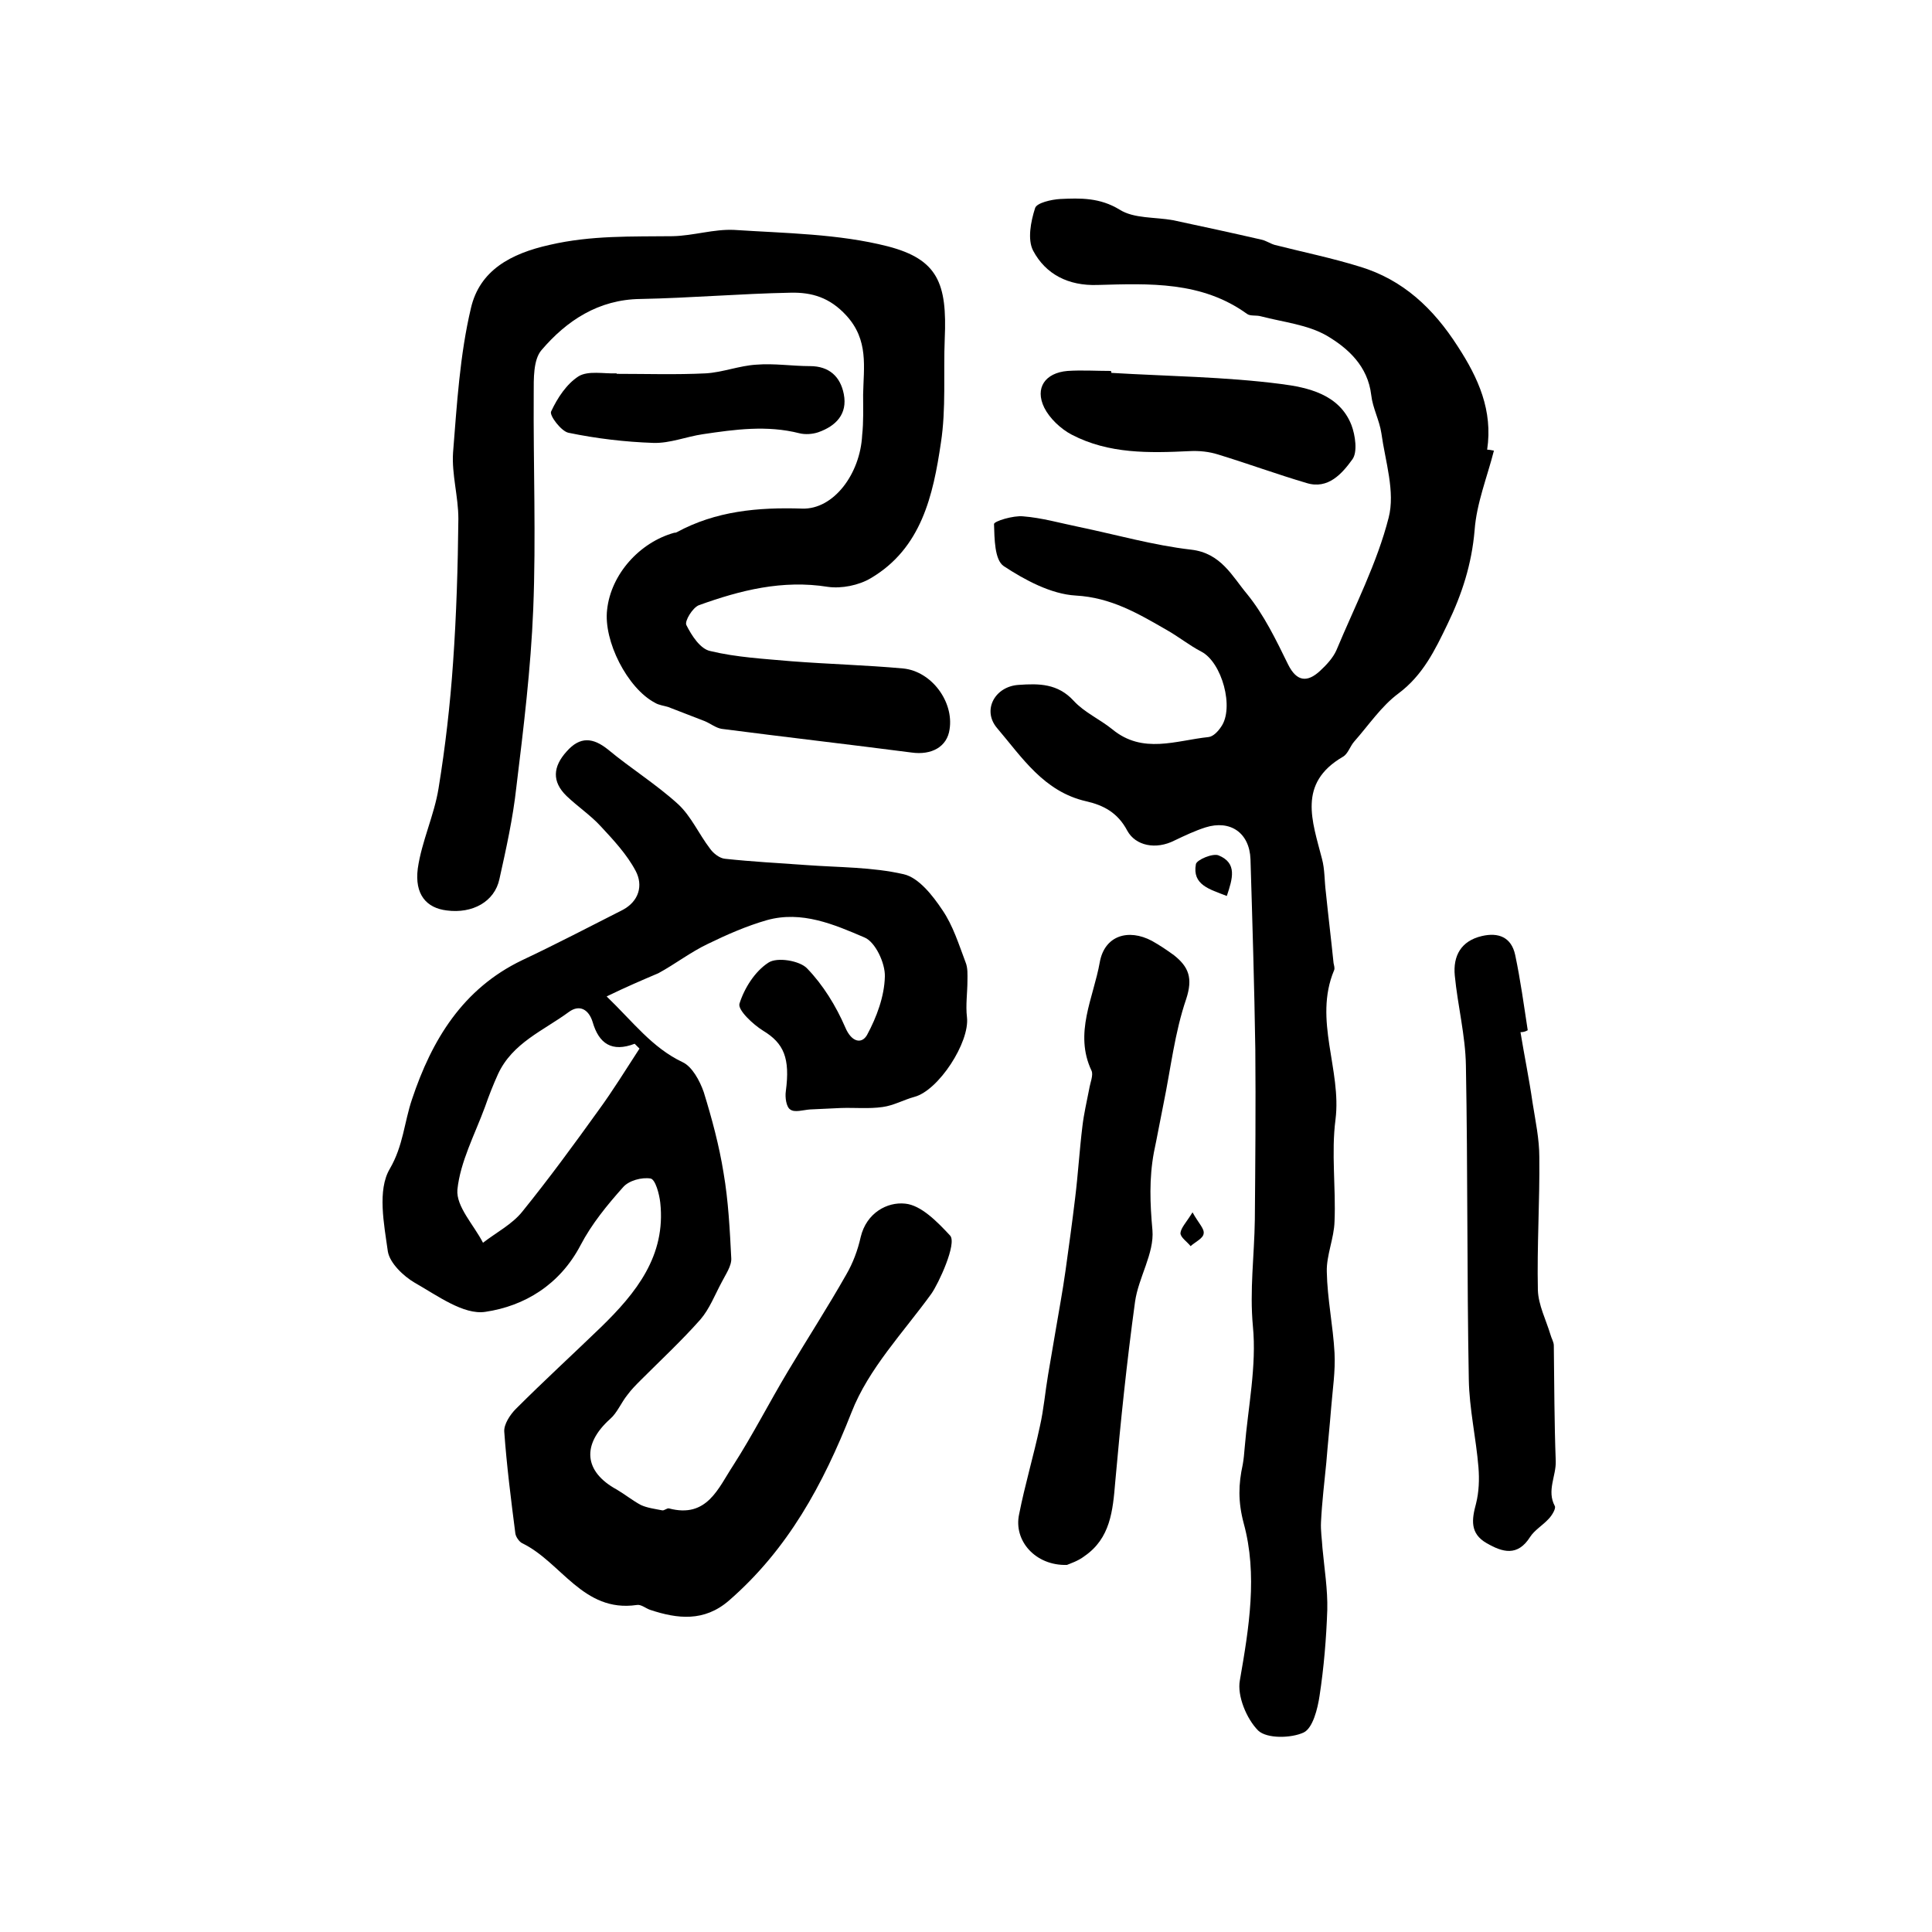 <?xml version="1.0" encoding="utf-8"?>
<!-- Generator: Adobe Illustrator 22.0.0, SVG Export Plug-In . SVG Version: 6.00 Build 0)  -->
<svg version="1.1" id="图层_1" xmlns="http://www.w3.org/2000/svg" xmlns:xlink="http://www.w3.org/1999/xlink" x="0px" y="0px"
	 viewBox="0 0 400 400" style="enable-background:new 0 0 400 400;" xml:space="preserve">
<style type="text/css">
	.st0{fill:#FFFFFF;}
</style>
<g>
	
	<path d="M309.3,93.3c-1.4,5.5-3.6,10.9-4,16.5c-0.6,7-2.6,13.2-5.6,19.4c-2.6,5.4-5.1,10.6-10.2,14.4c-3.5,2.6-6.1,6.5-9.1,9.9
		c-0.9,1-1.3,2.6-2.4,3.2c-9.4,5.5-6.3,13.3-4.3,21.1c0.6,2.2,0.5,4.6,0.8,6.9c0.5,4.9,1.1,9.8,1.6,14.7c0.1,0.5,0.3,1.1,0.1,1.5
		c-4.3,10.3,1.6,20.6,0.3,30.9c-0.9,6.9,0.1,14.1-0.2,21.1c-0.1,3.5-1.7,7-1.6,10.4c0.1,5.6,1.3,11.2,1.6,16.8
		c0.2,3.8-0.4,7.6-0.7,11.4c-0.3,3.8-0.7,7.5-1,11.3c-0.4,4.1-0.9,8.2-1.1,12.3c-0.1,1.8,0.2,3.6,0.3,5.4c0.4,4.3,1.1,8.6,1,12.8
		c-0.2,5.9-0.7,11.9-1.6,17.8c-0.4,2.7-1.4,6.7-3.3,7.6c-2.6,1.2-7.6,1.3-9.4-0.4c-2.4-2.4-4.4-7.2-3.8-10.4
		c1.9-10.9,3.7-21.9,0.8-32.5c-1.2-4.5-1.1-8.1-0.2-12.2c0.2-1.1,0.3-2.3,0.4-3.5c0.7-8.4,2.5-16.9,1.7-25.1
		c-0.7-7.5,0.3-14.7,0.4-22.1c0.1-11.7,0.2-23.5,0.1-35.2c-0.2-13.1-0.6-26.3-1-39.4c-0.2-5.5-4.2-8.2-9.3-6.6
		c-2.2,0.7-4.3,1.7-6.4,2.7c-3.9,2-8.1,1.1-9.8-2c-2-3.8-5-5.3-8.5-6.1c-8.8-2-13.3-9.1-18.5-15.2c-3.1-3.7-0.4-8.6,4.5-8.9
		c4.2-0.3,8.1-0.3,11.4,3.3c2.2,2.4,5.4,3.8,8,5.9c6.3,5.2,13.2,2.3,19.9,1.6c1-0.1,2-1.2,2.6-2.1c2.8-3.9,0.2-13.4-4.1-15.6
		c-2.5-1.3-4.7-3.1-7.2-4.5c-5.9-3.4-11.5-6.7-18.8-7.1c-5.1-0.3-10.5-3.2-14.9-6.1c-1.9-1.3-1.9-5.7-2-8.7c0-0.6,4-1.8,6-1.6
		c3.9,0.3,7.7,1.4,11.6,2.2c7.7,1.6,15.4,3.8,23.2,4.7c6.2,0.7,8.5,5.5,11.6,9.2c3.5,4.3,6,9.5,8.5,14.6c1.8,3.6,4,3.7,6.6,1.3
		c1.3-1.2,2.7-2.7,3.4-4.3c3.8-9.1,8.4-18,10.8-27.4c1.4-5.4-0.7-11.7-1.5-17.5c-0.4-2.7-1.8-5.2-2.1-7.9c-0.7-6-4.8-9.7-9.2-12.3
		c-4-2.3-9-2.8-13.6-4c-1-0.3-2.2,0-2.9-0.5c-9.4-6.8-20.2-6.3-31-6c-6,0.2-10.7-2.2-13.3-7.1c-1.2-2.3-0.5-6,0.4-8.8
		c0.3-1.1,3.4-1.8,5.2-1.9c4.2-0.2,8.2-0.3,12.3,2.2c3,1.9,7.3,1.5,11.1,2.2c6.1,1.3,12.1,2.6,18.2,4c1,0.2,1.8,0.8,2.8,1.1
		c5.9,1.5,11.8,2.7,17.6,4.5c9,2.7,15.3,8.7,20.3,16.5c4.3,6.6,7.3,13.3,6.1,21.4C308.3,93.1,308.8,93.2,309.3,93.3z"/>
	<path d="M125.6,206.3c5.5,5.3,9.4,10.6,15.7,13.6c2,0.9,3.6,3.9,4.4,6.2c1.7,5.5,3.2,11.1,4.1,16.7c1,5.8,1.3,11.8,1.6,17.7
		c0.1,1.6-1.2,3.4-2,5c-1.4,2.6-2.5,5.5-4.4,7.7c-3.9,4.4-8.2,8.4-12.3,12.5c-1,1-2,2-2.8,3.1c-1.3,1.6-2.1,3.7-3.6,5
		c-5.9,5.3-5.4,10.9,1.4,14.6c1.7,1,3.3,2.3,5,3.2c1.3,0.6,2.9,0.8,4.4,1.1c0.4,0.1,1-0.5,1.4-0.4c7.9,2.1,10.2-4.2,13.3-8.9
		c4.1-6.4,7.5-13.1,11.4-19.6c4-6.7,8.2-13.2,12-19.9c1.4-2.4,2.4-5.1,3-7.8c1.2-5,5.5-7.3,9.2-6.9c3.3,0.3,6.7,3.8,9.3,6.6
		c1.5,1.6-2.4,10-3.9,12.1c-5.8,8-13,15.5-16.5,24.5c-5.9,15-13.2,28.4-25.4,39c-5.1,4.4-10.6,3.8-16.3,1.9c-0.9-0.3-1.9-1.2-2.8-1
		c-11.1,1.6-15.6-8.9-23.7-12.8c-0.6-0.3-1.3-1.3-1.4-2c-0.9-7-1.8-14.1-2.3-21.1c-0.1-1.5,1.2-3.5,2.4-4.7
		c5.8-5.8,11.8-11.3,17.6-16.9c7.3-7.1,13.5-14.8,12.3-25.8c-0.2-1.8-1-4.8-2-5c-1.8-0.3-4.5,0.4-5.7,1.8c-3.3,3.7-6.5,7.6-8.8,12
		c-4.3,8.2-11.6,12.6-19.7,13.8c-4.5,0.7-10-3.4-14.6-6c-2.4-1.4-5.2-4.1-5.6-6.5c-0.8-5.7-2.2-12.7,0.4-17.1
		c2.8-4.8,3-9.7,4.6-14.4c4.1-12.3,10.5-22.9,22.8-28.8c7-3.3,13.9-6.9,20.8-10.4c3.4-1.8,4.3-5.1,2.7-8.1c-1.8-3.4-4.6-6.4-7.2-9.2
		c-2.1-2.3-4.8-4.1-7.1-6.3c-3.1-3-2.8-6.1,0-9.2c2.8-3.2,5.5-2.9,8.6-0.4c4.7,3.9,10,7.2,14.5,11.3c2.7,2.5,4.3,6.2,6.6,9.2
		c0.7,1,2,2,3.1,2.1c5.6,0.6,11.2,0.9,16.8,1.3c6.8,0.5,13.7,0.4,20.2,1.9c3.1,0.7,6,4.4,8,7.4c2.2,3.2,3.4,7.1,4.8,10.8
		c0.5,1.2,0.4,2.6,0.4,3.8c0,2.5-0.4,5.1-0.1,7.6c0.6,5.2-5.9,15.2-10.9,16.5c-2.2,0.6-4.3,1.8-6.6,2.1c-2.8,0.4-5.8,0.1-8.6,0.2
		c-2.1,0.1-4.3,0.2-6.4,0.3c-1.4,0.1-3.2,0.7-4.1,0c-0.8-0.5-1.1-2.5-0.9-3.8c0.9-6.8-0.4-9.9-4.7-12.5c-2.1-1.3-5.3-4.3-4.9-5.6
		c1-3.2,3.2-6.7,6-8.5c1.8-1.2,6.5-0.4,8,1.2c3.3,3.4,6,7.8,7.9,12.2c1.3,3.1,3.4,3.5,4.5,1.6c2-3.7,3.6-8,3.7-12.1
		c0.1-2.8-2-7.2-4.2-8.1c-6.3-2.7-13-5.6-20.2-3.6c-4.2,1.2-8.3,3-12.2,4.9c-3.6,1.7-6.8,4.2-10.3,6.1
		C133,202.9,129.5,204.4,125.6,206.3z M132.4,217.1c-0.3-0.3-0.7-0.7-1-1c-4.7,1.8-7.4,0-8.7-4.5c-0.8-2.6-2.7-3.7-4.9-2.1
		c-5.3,3.9-11.7,6.4-14.7,12.9c-1,2.2-1.9,4.5-2.7,6.8c-2.1,5.7-5.1,11.3-5.7,17.1c-0.3,3.5,3.4,7.3,5.3,11c2.7-2.1,6-3.8,8.1-6.4
		c5.5-6.8,10.7-13.9,15.8-21C126.9,225.8,129.6,221.4,132.4,217.1z"/>
	<path d="M178.7,81.7c0.1-5.7,1.2-11.3-3.5-16.4c-3.4-3.7-7.1-4.8-11.5-4.7c-10.4,0.2-20.8,1.1-31.1,1.3
		c-8.7,0.1-15.3,4.5-20.5,10.6c-1.7,2-1.6,5.9-1.6,9c-0.1,14.9,0.5,29.8-0.1,44.6c-0.5,12.3-2,24.6-3.5,36.9
		c-0.7,6.4-2.1,12.7-3.5,19c-1,4.7-5.6,7.2-10.9,6.5c-4.2-0.5-6.7-3.3-6-8.7c0.8-5.6,3.4-11,4.3-16.6c1.4-8.6,2.4-17.3,3-26
		c0.7-9.9,1-19.9,1.1-29.8c0-4.6-1.4-9.2-1.1-13.7c0.8-10,1.4-20.2,3.7-29.9c1.8-7.8,8.2-11.3,16.3-13.1c8.6-2,17-1.7,25.5-1.8
		c4.3-0.1,8.5-1.5,12.7-1.3c10.7,0.7,21.6,0.8,31.8,3.4c10.4,2.7,12.3,7.7,11.8,19.1c-0.3,7.2,0.3,14.5-0.8,21.6
		c-1.6,10.8-4,21.8-14.5,28c-2.5,1.5-6.1,2.2-8.9,1.8c-9.4-1.5-18.1,0.7-26.7,3.8c-1.3,0.5-3,3.3-2.6,4.1c1.1,2.2,2.9,5,5,5.4
		c5.4,1.3,11.1,1.6,16.7,2.1c7.7,0.6,15.5,0.8,23.2,1.5c5.9,0.6,10.5,6.9,9.6,12.6c-0.5,3.6-3.7,5.4-7.9,4.8
		c-13.1-1.7-26.2-3.2-39.3-4.9c-1.2-0.2-2.3-1.1-3.5-1.6c-2.5-1-5-1.9-7.5-2.9c-0.9-0.3-2-0.4-2.8-0.9c-5.7-3-10.7-12.8-9.9-19.3
		c0.8-7.3,6.7-13.9,13.9-15.9c0.2,0,0.3,0,0.5-0.1c8.1-4.4,16.8-5.2,26-4.9c6.5,0.2,12-7.2,12.4-15.2
		C178.8,87.4,178.7,84.5,178.7,81.7z"/>
	<path d="M220.9,324c-6.5,0.2-11.1-5-9.9-10.5c1.2-6.1,3-12.1,4.3-18.2c0.8-3.5,1.1-7.2,1.7-10.7c0.5-2.9,1-5.8,1.5-8.8
		c0.7-4.2,1.5-8.4,2.1-12.7c0.7-5,1.4-10.1,2-15.1c0.6-4.9,0.9-9.9,1.5-14.8c0.3-2.6,0.9-5.1,1.4-7.7c0.2-1.3,0.9-2.9,0.5-3.8
		c-3.7-7.8,0.4-15.1,1.7-22.5c1-5.5,5.9-7,10.8-4.4c1.6,0.9,3.1,1.9,4.6,3c3,2.4,3.9,4.7,2.5,9c-2.4,7-3.2,14.4-4.7,21.7
		c-0.7,3.4-1.3,6.8-2,10.1c-1,5.4-0.8,10.6-0.3,16.1c0.4,4.8-2.9,9.8-3.6,14.8c-1.7,12.4-3,24.9-4.1,37.3c-0.5,6-1,11.7-6.4,15.4
		C223.2,323.2,221.6,323.7,220.9,324z"/>
	<path d="M314.8,213.7c0.8,4.9,1.8,9.7,2.5,14.6c0.6,3.8,1.4,7.5,1.4,11.3c0.1,9.2-0.5,18.3-0.3,27.5c0.1,3.1,1.7,6.2,2.6,9.2
		c0.2,0.8,0.7,1.5,0.7,2.3c0.1,8,0.1,16,0.4,23.9c0.1,3.1-1.9,6.1-0.2,9.3c0.3,0.5-0.6,2-1.3,2.7c-1.2,1.3-2.9,2.3-3.8,3.7
		c-2.6,4.1-5.7,3.2-9,1.3c-3.5-2-3.1-4.9-2.2-8.2c0.6-2.4,0.7-5,0.5-7.5c-0.5-6.1-1.9-12.1-2-18.2c-0.4-21.7-0.2-43.3-0.6-65
		c-0.1-6.2-1.7-12.4-2.3-18.6c-0.4-4.1,1.3-7.2,5.6-8.2c3.4-0.8,6.1,0.2,6.9,3.9c1.1,5.2,1.8,10.4,2.6,15.6
		C315.8,213.6,315.3,213.7,314.8,213.7z"/>
	<path d="M230.1,77.2c11.7,0.7,23.5,0.8,35.1,2.3c5.5,0.7,12.1,2.1,14.6,8.5c0.8,2.1,1.3,5.6,0.2,7.1c-2.1,2.9-5,6.3-9.5,4.9
		c-6.1-1.8-12.1-4-18.3-5.9c-1.9-0.6-3.9-0.8-5.9-0.7c-8.4,0.4-16.7,0.6-24.4-3.4c-2.3-1.2-4.6-3.4-5.7-5.6c-2-4.1,0.2-7.2,4.8-7.6
		c3-0.2,6,0,9,0C230.1,77,230.1,77.1,230.1,77.2z"/>
	<path d="M127.7,77.4c6.1,0,12.3,0.2,18.4-0.1c3.5-0.2,7-1.6,10.5-1.8c3.7-0.3,7.4,0.3,11.1,0.3c4,0,6.3,2.2,7,5.8
		c0.8,4.1-1.6,6.6-5.3,7.9c-1.2,0.4-2.7,0.5-3.9,0.2c-6.7-1.7-13.3-0.8-20,0.2c-3.4,0.5-6.8,1.9-10.2,1.8
		c-5.9-0.2-11.8-0.9-17.6-2.1c-1.5-0.3-4-3.6-3.6-4.4c1.3-2.8,3.2-5.7,5.7-7.3c2-1.2,5.2-0.5,7.8-0.6
		C127.7,77.3,127.7,77.4,127.7,77.4z"/>
	<path d="M254,185.5c-3.6-1.4-7.2-2.3-6.4-6.6c0.2-0.9,3.5-2.3,4.7-1.8C256.2,178.7,255.2,181.9,254,185.5z"/>
	<path d="M246.9,251c1.2,2.2,2.5,3.4,2.3,4.4c-0.1,1-1.7,1.7-2.7,2.6c-0.7-0.9-2.1-1.8-2.1-2.7C244.5,254.2,245.6,253.1,246.9,251z"
		/>
	
</g>
</svg>
